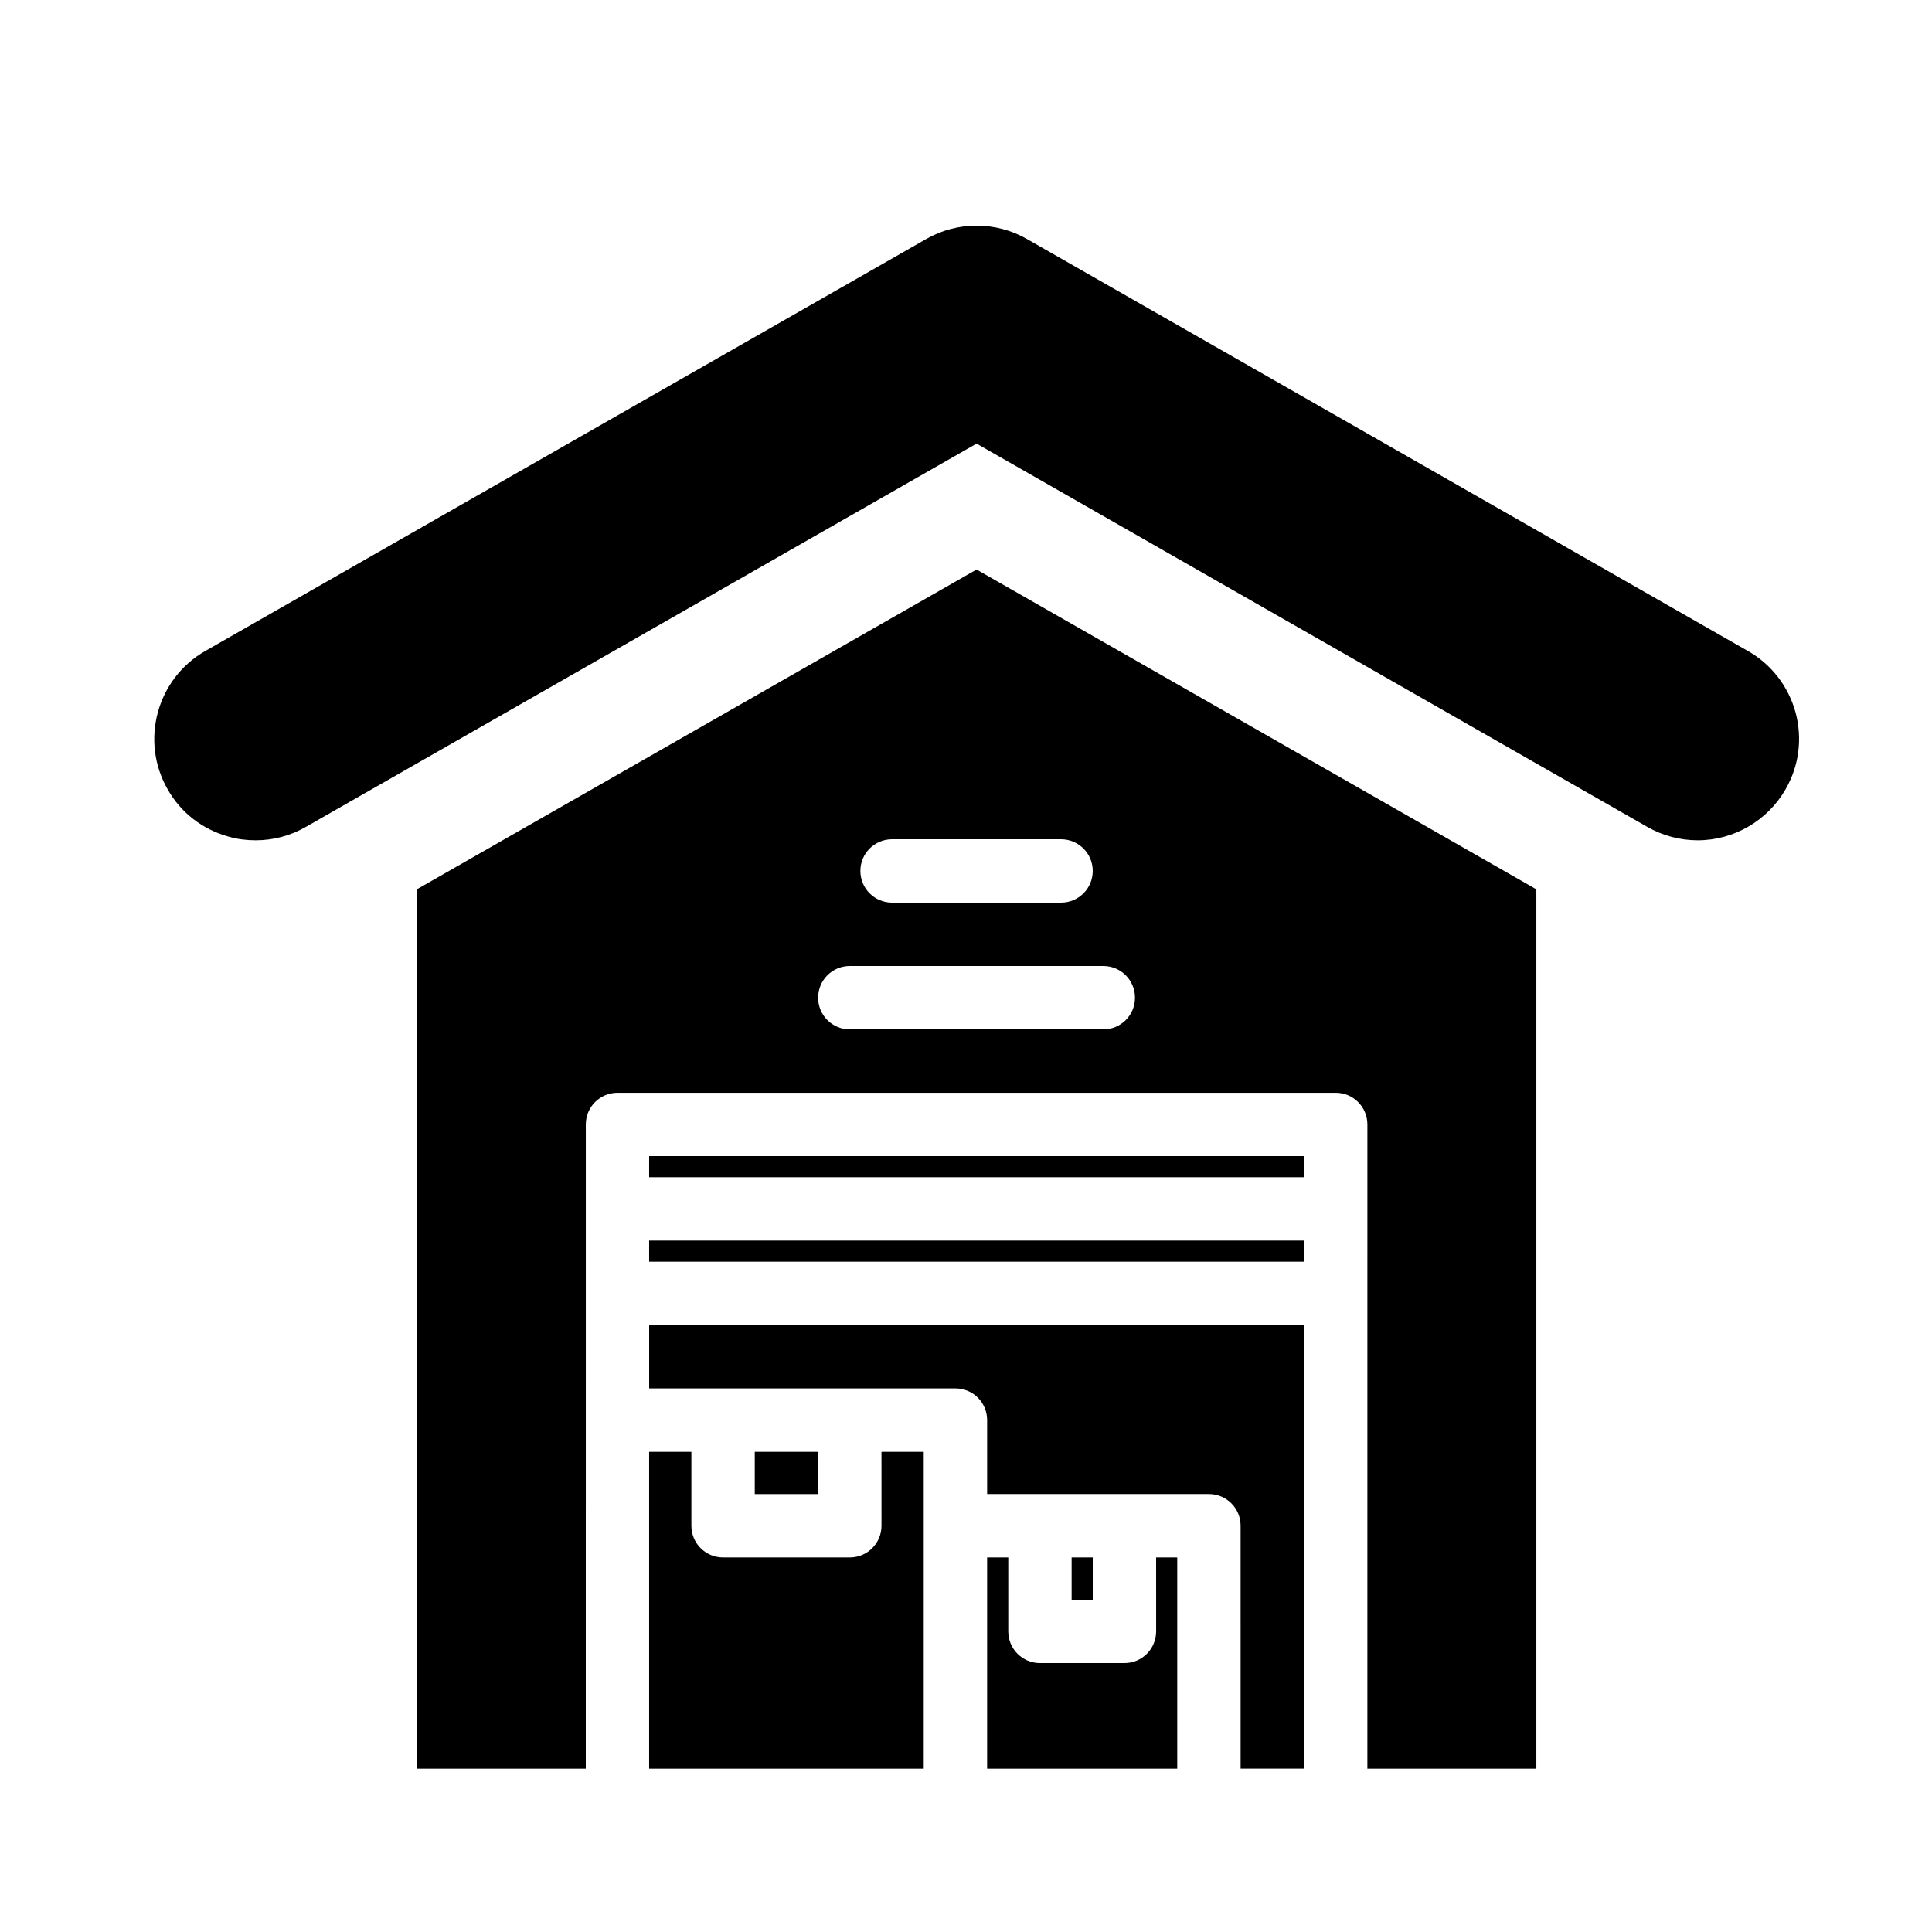 <?xml version="1.0" encoding="UTF-8"?>
<!-- Uploaded to: SVG Repo, www.svgrepo.com, Generator: SVG Repo Mixer Tools -->
<svg fill="#000000" width="800px" height="800px" version="1.1" viewBox="144 144 512 512" xmlns="http://www.w3.org/2000/svg">
 <g>
  <path d="m316.03 450.38h173.54v5.598h-173.54z"/>
  <path d="m316.03 472.77h173.54v5.598h-173.54z"/>
  <path d="m427.99 556.74h5.598v11.195h-5.598z"/>
  <path d="m455.98 556.74v55.98h-50.383l0.004-55.98h5.598v19.594c0 4.644 3.75 8.398 8.398 8.398h22.391c4.644 0 8.398-3.75 8.398-8.398l-0.004-19.594z"/>
  <path d="m344.02 528.75h16.793v11.195h-16.793z"/>
  <path d="m388.8 528.75v83.969h-72.773v-83.969h11.195v19.594c0 4.644 3.75 8.398 8.398 8.398h33.586c4.644 0 8.398-3.75 8.398-8.398l-0.004-19.594z"/>
  <path d="m489.57 495.16v117.55h-16.793l-0.004-64.375c0-4.644-3.75-8.398-8.398-8.398h-58.773v-19.594c0-4.644-3.75-8.398-8.398-8.398l-81.168 0.004v-16.793z"/>
  <path d="m402.8 294.93-148.34 84.754v233.04h44.781l0.004-170.73c0-4.644 3.75-8.398 8.398-8.398h190.33c4.644 0 8.398 3.75 8.398 8.398l-0.004 170.73h44.781v-233.04zm-22.391 71.484h44.781c4.644 0 8.398 3.75 8.398 8.398 0 4.644-3.75 8.395-8.398 8.395h-44.781c-4.644 0-8.398-3.75-8.398-8.398 0-4.644 3.75-8.395 8.398-8.395zm55.977 50.383h-67.176c-4.644 0-8.398-3.75-8.398-8.398 0-4.644 3.75-8.398 8.398-8.398h67.176c4.644 0 8.398 3.75 8.398 8.398 0 4.648-3.75 8.398-8.398 8.398z"/>
  <path d="m619.83 332.77c-1.902-6.887-6.383-12.707-12.594-16.234l-191.11-109.21c-8.23-4.703-18.418-4.703-26.645 0l-191.11 109.21c-12.82 7.332-17.297 23.789-9.965 36.609 3.527 6.269 9.293 10.691 16.234 12.594 2.352 0.672 4.758 0.953 7.109 0.953 4.59 0 9.18-1.176 13.266-3.527l177.79-101.6 177.79 101.6c4.031 2.297 8.621 3.527 13.324 3.527 9.574 0 18.527-5.207 23.289-13.547 3.578-6.215 4.477-13.434 2.629-20.375z"/>
 </g>
</svg>